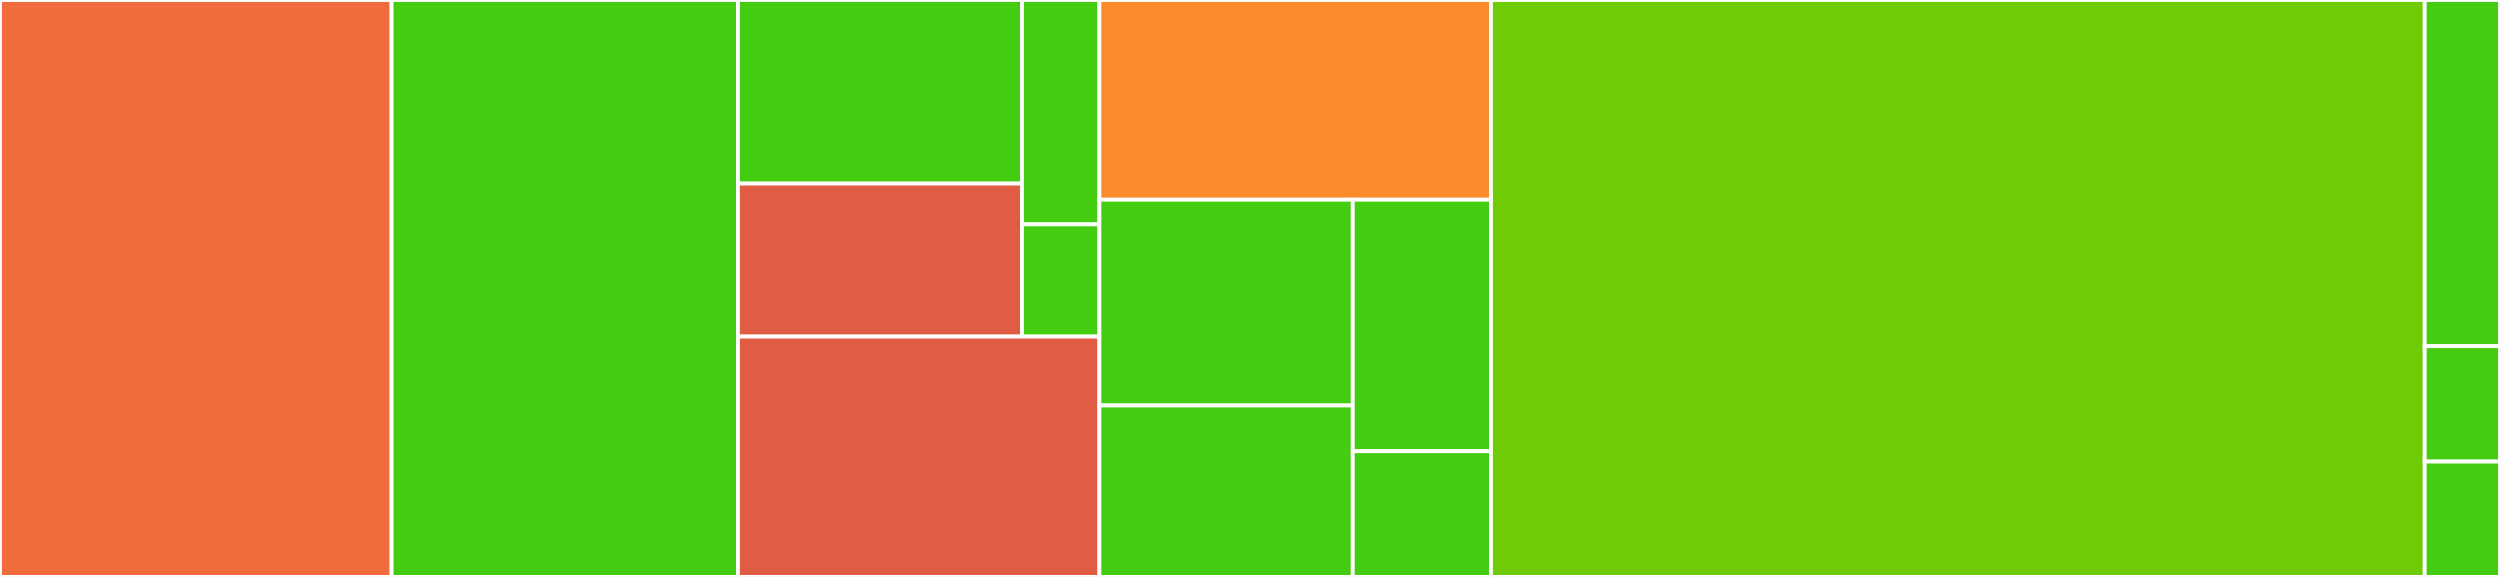 <svg baseProfile="full" width="650" height="150" viewBox="0 0 650 150" version="1.1"
xmlns="http://www.w3.org/2000/svg" xmlns:ev="http://www.w3.org/2001/xml-events"
xmlns:xlink="http://www.w3.org/1999/xlink">

<rect x="0" y="0" width="650" height="150" fill="#333333" stroke="none"/>

<style>rect.s{mask:url(#mask);}</style>
<defs>
  <pattern id="white" width="4" height="4" patternUnits="userSpaceOnUse" patternTransform="rotate(45)">
    <rect width="2" height="2" transform="translate(0,0)" fill="white"></rect>
  </pattern>
  <mask id="mask">
    <rect x="0" y="0" width="100%" height="100%" fill="url(#white)"></rect>
  </mask>
</defs>

<rect x="0" y="0" width="101.807" height="150.0" fill="#f06c3d" stroke="white" stroke-width="1" class=" tooltipped" data-content="lang/GraphQLNode.kt"><title>lang/GraphQLNode.kt</title></rect>
<rect x="101.807" y="0" width="90.06" height="150.0" fill="#4c1" stroke="white" stroke-width="1" class=" tooltipped" data-content="lang/DataEntry.kt"><title>lang/DataEntry.kt</title></rect>
<rect x="191.867" y="0" width="73.838" height="47.727" fill="#4c1" stroke="white" stroke-width="1" class=" tooltipped" data-content="lang/relay/CursorConnection.kt"><title>lang/relay/CursorConnection.kt</title></rect>
<rect x="191.867" y="47.727" width="73.838" height="39.773" fill="#e05d44" stroke="white" stroke-width="1" class=" tooltipped" data-content="lang/relay/Node.kt"><title>lang/relay/Node.kt</title></rect>
<rect x="265.706" y="0" width="20.138" height="58.333" fill="#4c1" stroke="white" stroke-width="1" class=" tooltipped" data-content="lang/relay/InputArgument.kt"><title>lang/relay/InputArgument.kt</title></rect>
<rect x="265.706" y="58.333" width="20.138" height="29.167" fill="#4c1" stroke="white" stroke-width="1" class=" tooltipped" data-content="lang/relay/RelayMutation.kt"><title>lang/relay/RelayMutation.kt</title></rect>
<rect x="191.867" y="87.5" width="93.976" height="62.5" fill="#e05d44" stroke="white" stroke-width="1" class=" tooltipped" data-content="lang/Field.kt"><title>lang/Field.kt</title></rect>
<rect x="285.843" y="0" width="101.807" height="51.923" fill="#f98b2c" stroke="white" stroke-width="1" class=" tooltipped" data-content="lang/Operation.kt"><title>lang/Operation.kt</title></rect>
<rect x="285.843" y="51.923" width="65.875" height="53.497" fill="#4c1" stroke="white" stroke-width="1" class=" tooltipped" data-content="lang/Variables.kt"><title>lang/Variables.kt</title></rect>
<rect x="285.843" y="105.42" width="65.875" height="44.58" fill="#4c1" stroke="white" stroke-width="1" class=" tooltipped" data-content="lang/SelectionSet.kt"><title>lang/SelectionSet.kt</title></rect>
<rect x="351.719" y="51.923" width="35.932" height="65.385" fill="#4c1" stroke="white" stroke-width="1" class=" tooltipped" data-content="lang/Document.kt"><title>lang/Document.kt</title></rect>
<rect x="351.719" y="117.308" width="35.932" height="32.692" fill="#4c1" stroke="white" stroke-width="1" class=" tooltipped" data-content="lang/Argument.kt"><title>lang/Argument.kt</title></rect>
<rect x="387.651" y="0" width="242.771" height="150.0" fill="#70cb07" stroke="white" stroke-width="1" class=" tooltipped" data-content="Kraph.kt"><title>Kraph.kt</title></rect>
<rect x="630.422" y="0" width="19.578" height="90" fill="#4c1" stroke="white" stroke-width="1" class=" tooltipped" data-content="types/CustomTypes.kt"><title>types/CustomTypes.kt</title></rect>
<rect x="630.422" y="90" width="19.578" height="30" fill="#4c1" stroke="white" stroke-width="1" class=" tooltipped" data-content="NoSuchFragmentException.kt"><title>NoSuchFragmentException.kt</title></rect>
<rect x="630.422" y="120" width="19.578" height="30" fill="#4c1" stroke="white" stroke-width="1" class=" tooltipped" data-content="NoFieldsInSelectionSetException.kt"><title>NoFieldsInSelectionSetException.kt</title></rect>
</svg>